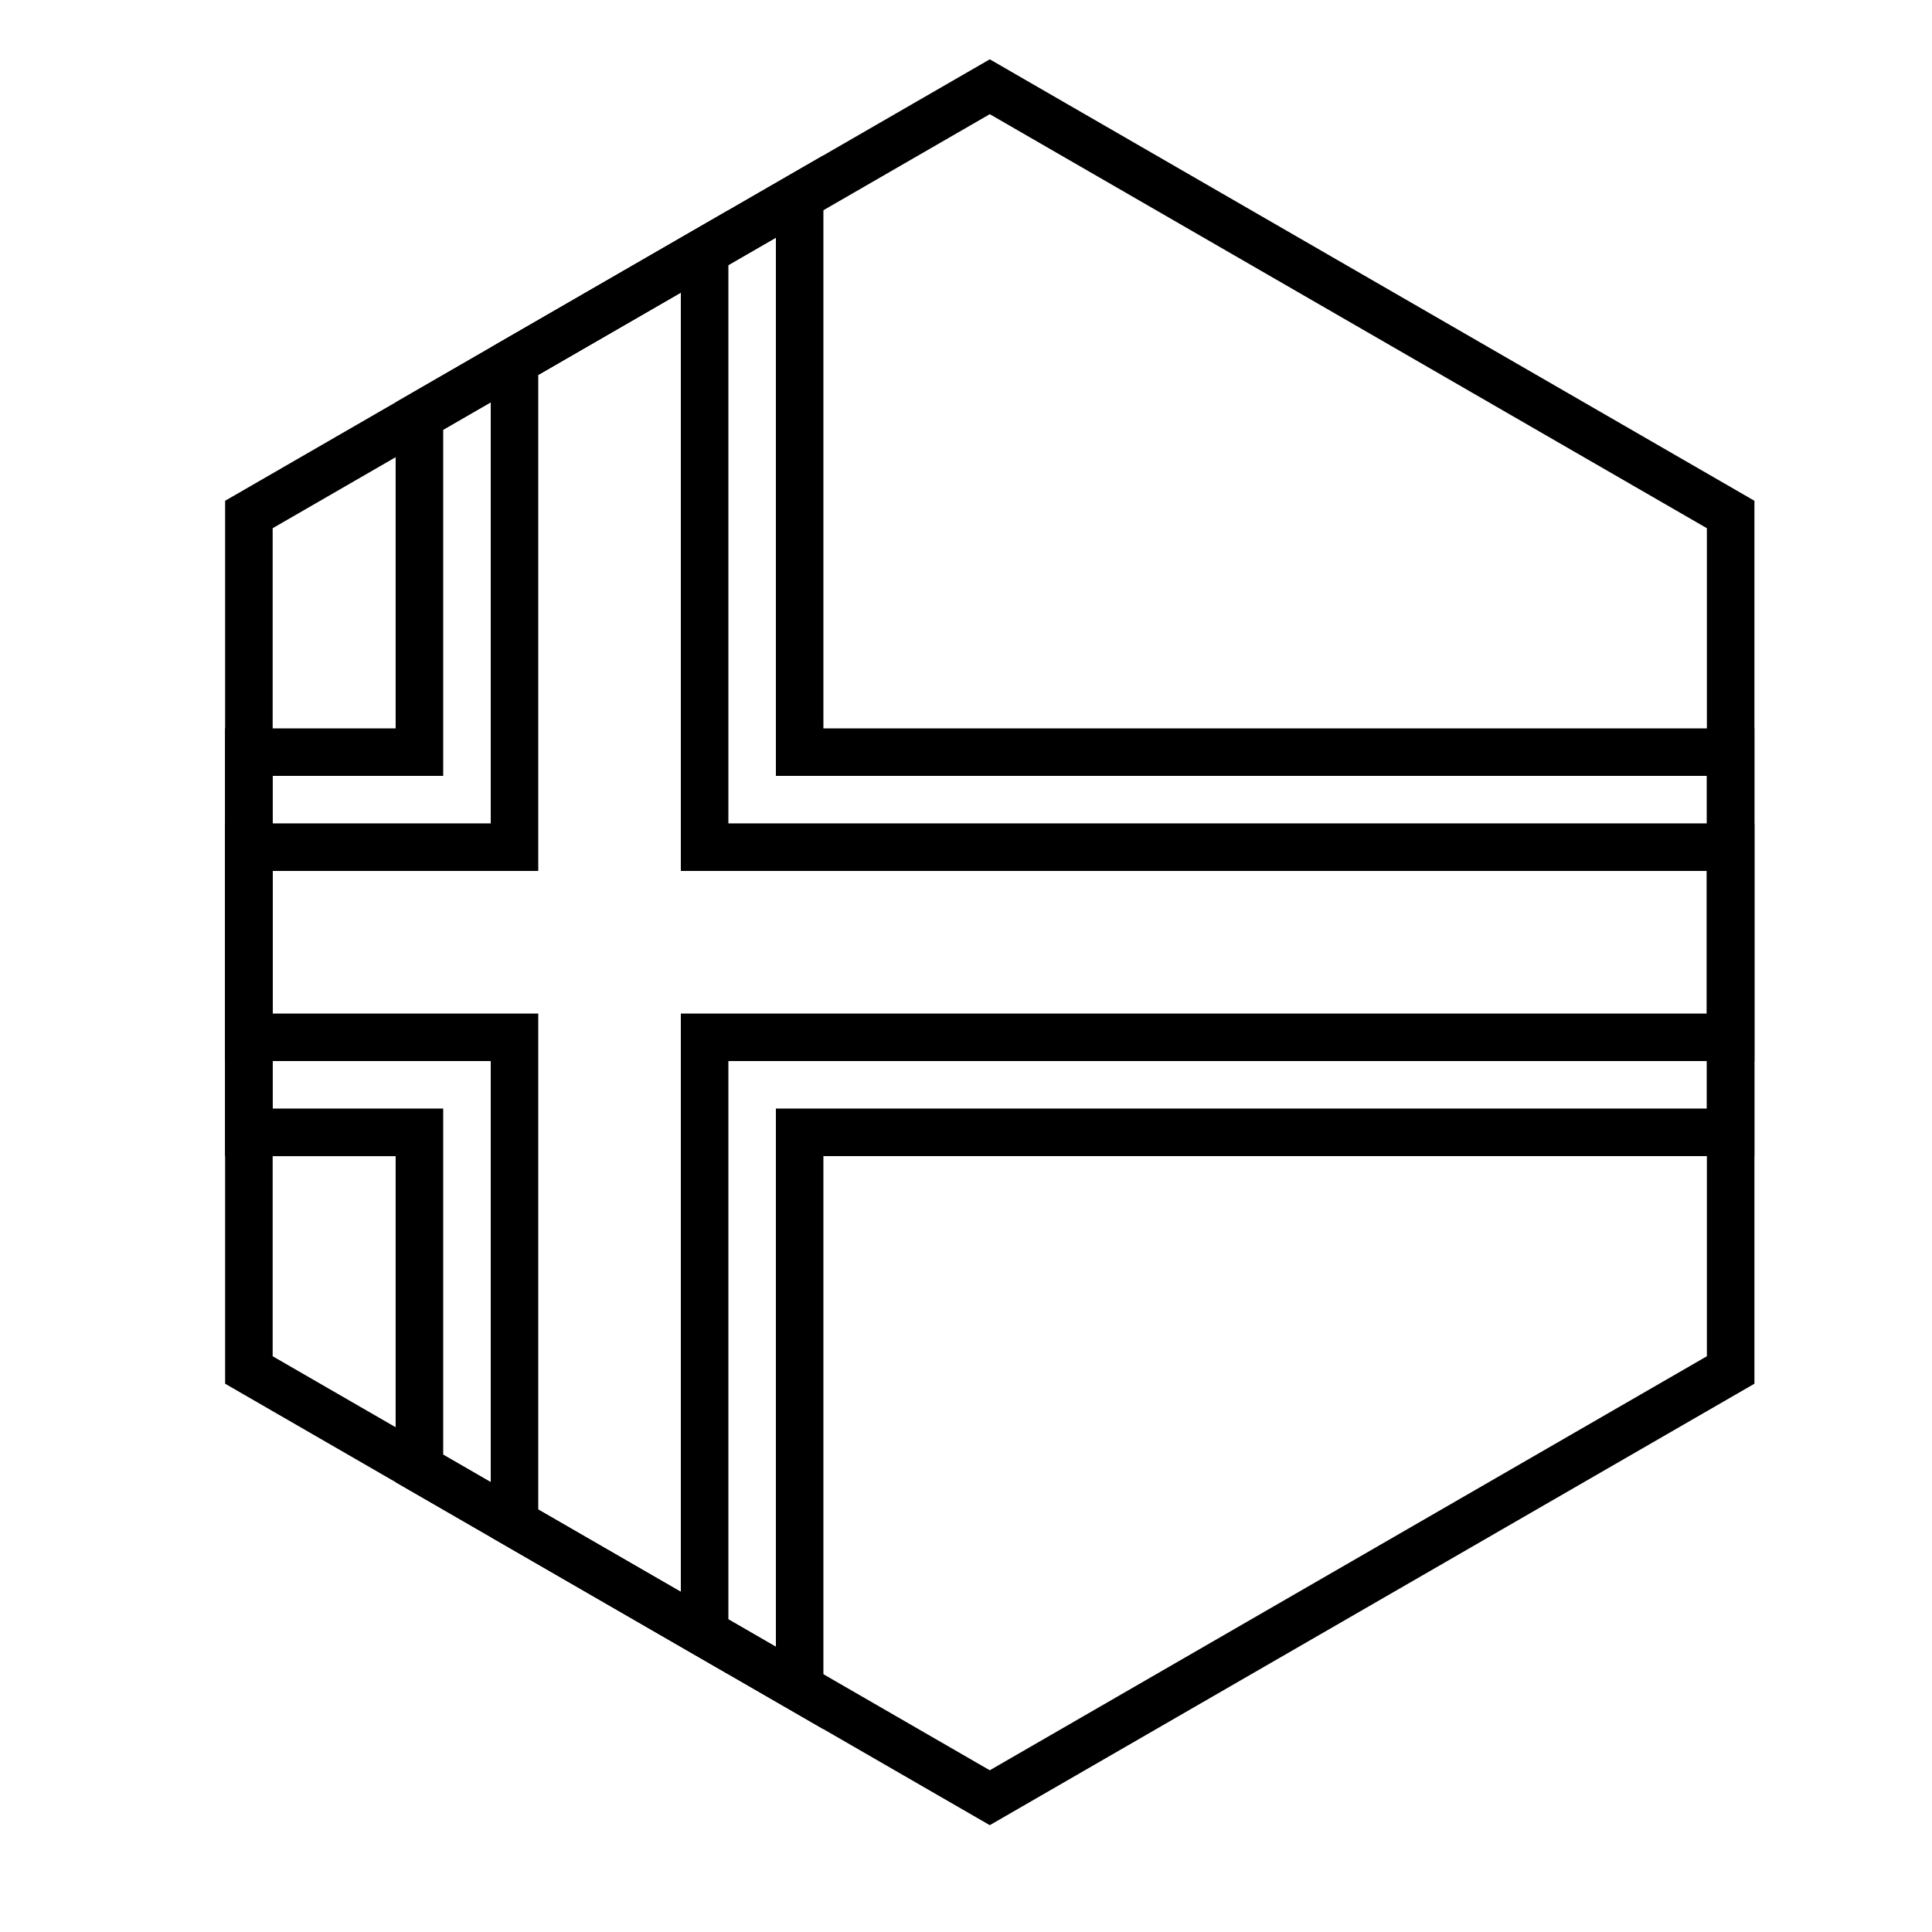 <?xml version="1.0" encoding="UTF-8"?>
<!-- Uploaded to: ICON Repo, www.svgrepo.com, Generator: ICON Repo Mixer Tools -->
<svg fill="#000000" width="800px" height="800px" version="1.1" viewBox="144 144 512 512" xmlns="http://www.w3.org/2000/svg">
 <g>
  <path d="m596.34 349.62h-246.72v-142.64l-88.168 50.906v91.73h-45.195v88.168h45.195v91.73l88.168 50.906v-142.64h246.72zm-234.13-12.594h246.72v113.36h-246.72v151.86l-113.36-65.445v-86.41h-45.199v-113.36h45.199v-86.41l113.36-65.445z"/>
  <path d="m324.43 374.81v-153.28l-37.785 21.812v131.47h-70.387v37.785h70.387v131.47l37.785 21.812v-153.28h271.91v-37.785zm12.598-12.598h271.91v62.977h-271.91v162.5l-62.977-36.359v-126.14h-70.391v-62.977h70.391v-126.14l62.977-36.359z"/>
  <path d="m406.3 174.26-190.04 109.72v219.44l190.04 109.72 190.04-109.72v-219.44zm202.64 102.45v233.99l-202.64 116.99-202.64-116.99v-233.99l202.64-116.99z"/>
 </g>
</svg>